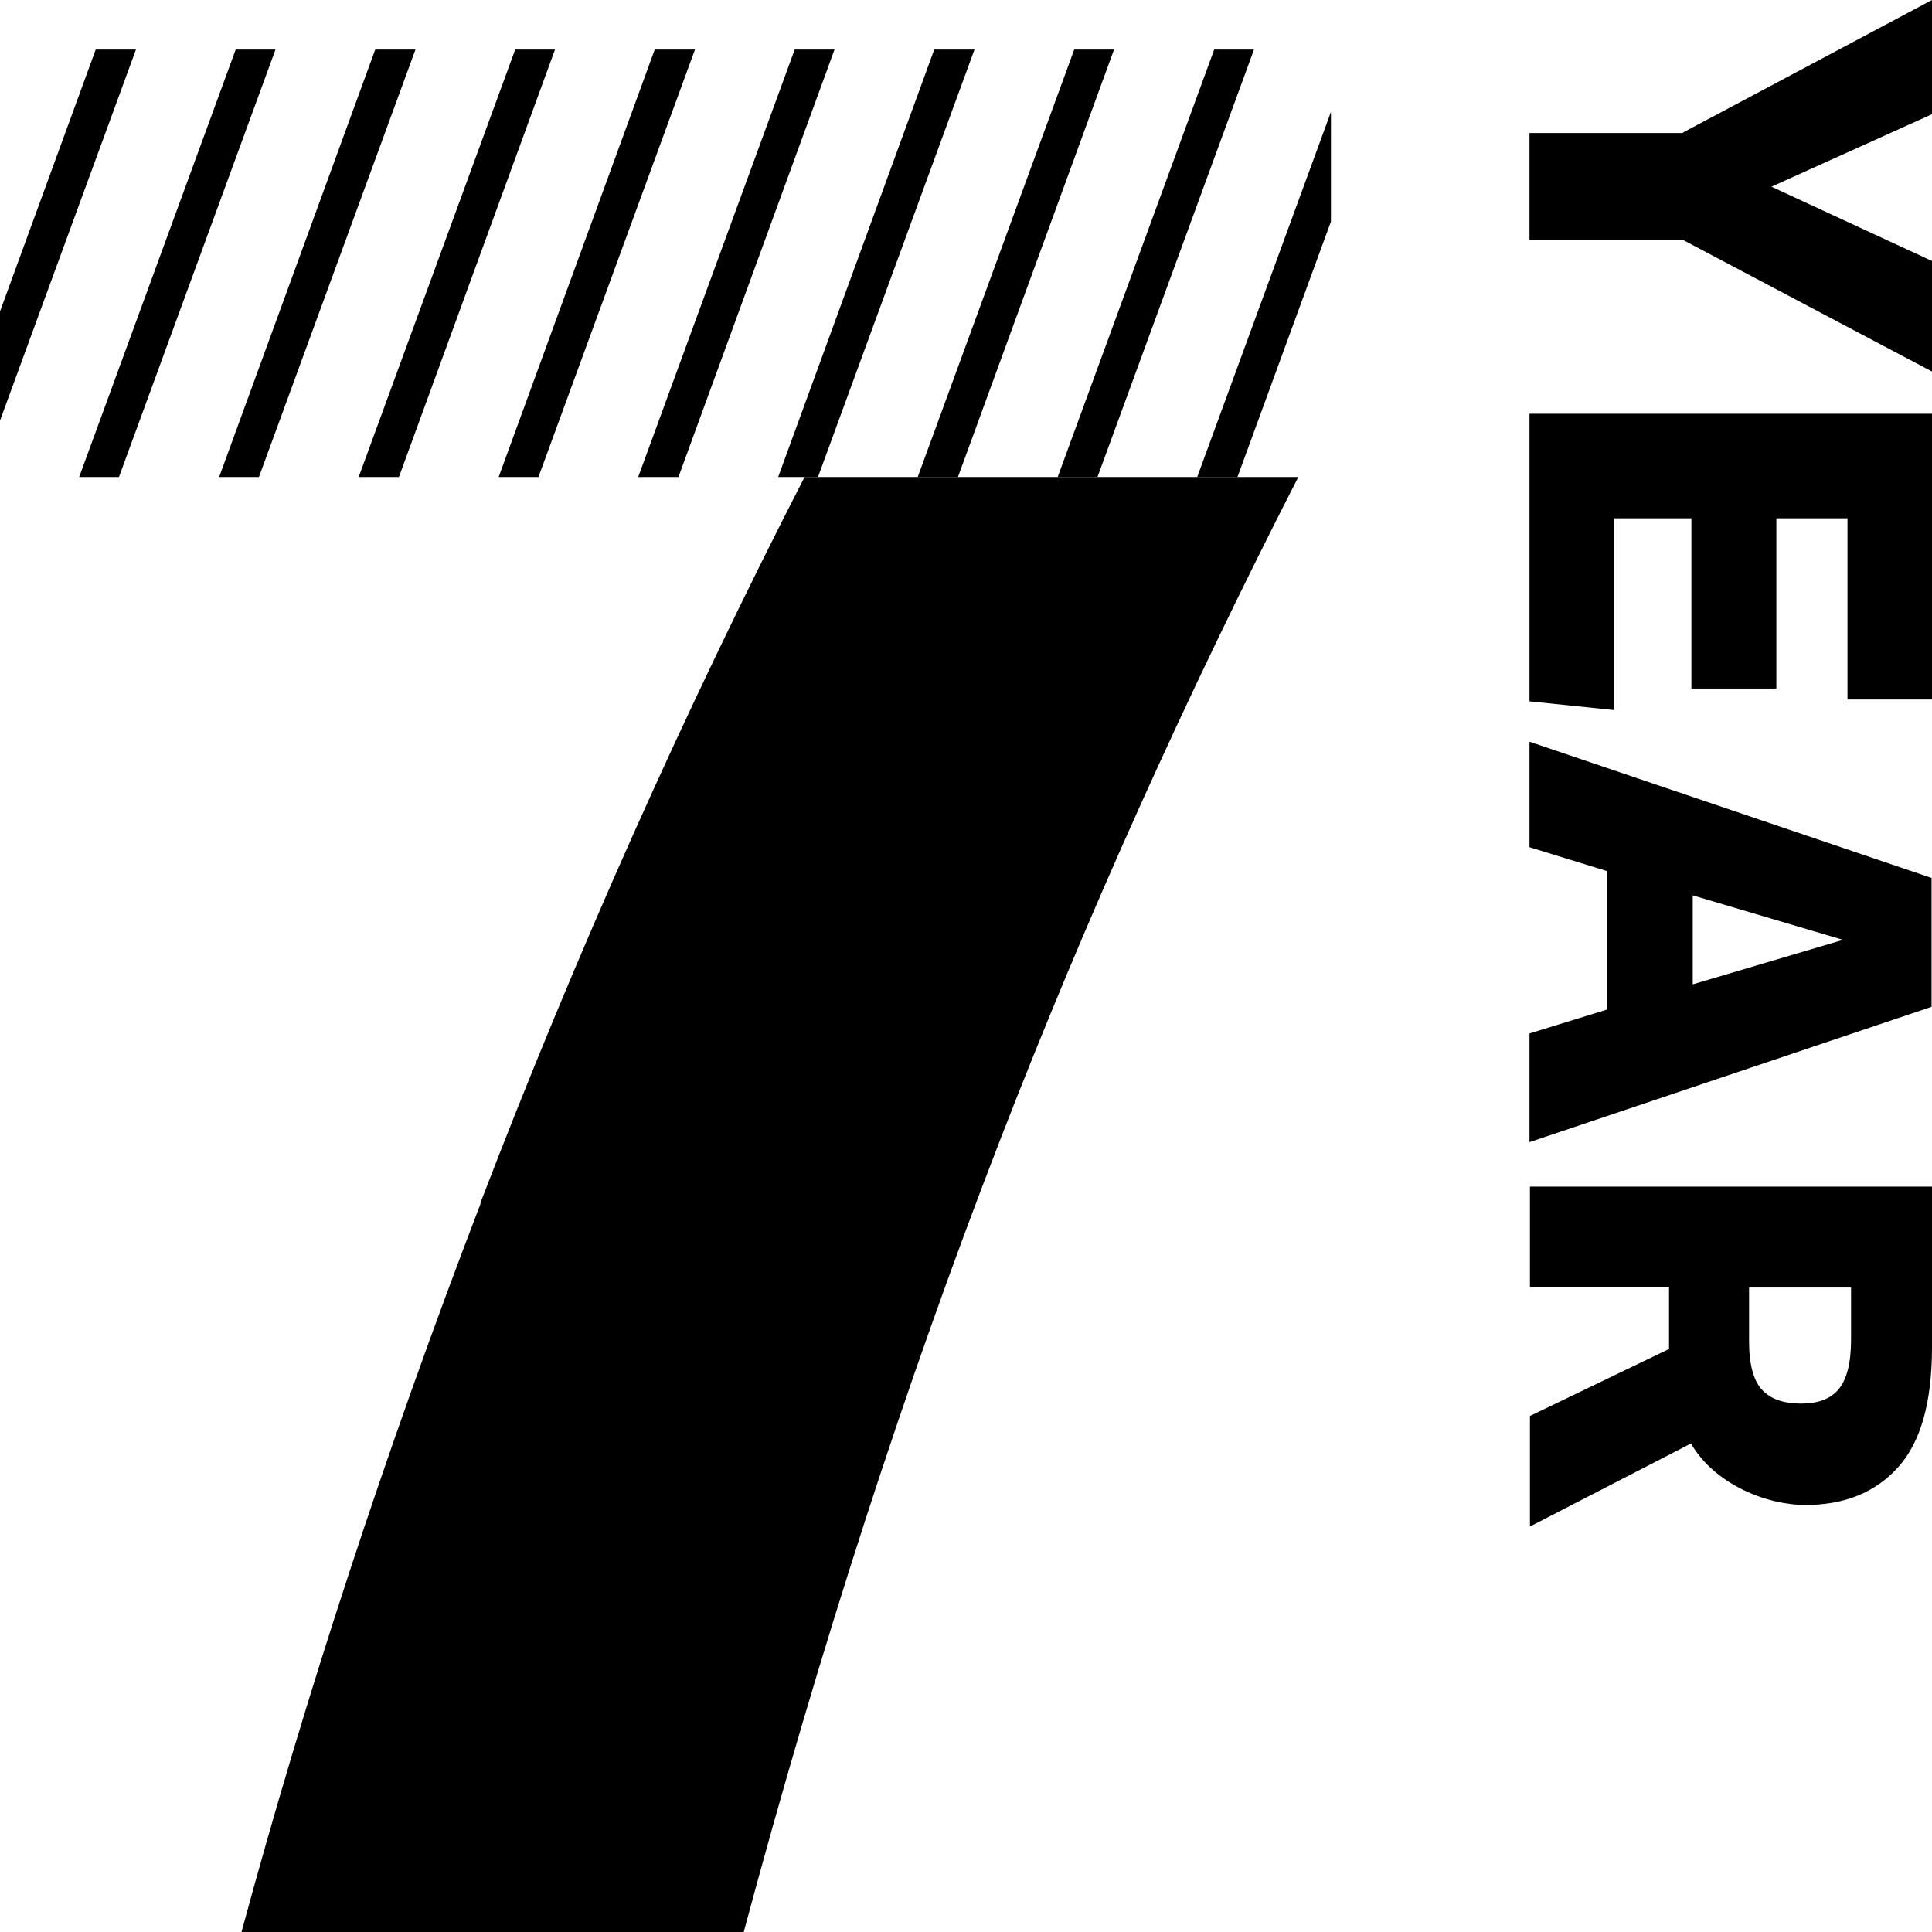 <svg width="432" height="432" viewBox="0 0 432 432" fill="none" xmlns="http://www.w3.org/2000/svg">
    <path d="M376.3 29.641L432 0V25.538L396.1 41.744L432 58.359V83.077L376.3 53.641H342V29.744H376.3V29.641Z"
          fill="black"/>
    <path d="M432 92.513V156.41H413.1V115.897H397.2V153.949H378.2V115.897H360.9V158.769L342 156.82V92.513H431.9H432Z"
          fill="black"/>
    <path d="M359.3 225.641V194.769L342 189.436V165.846L431.9 196.308V225.128L342 255.385V231.077L359.3 225.744V225.641ZM412.1 210.154L378.5 200.205V220.103L412.1 210.154Z"
          fill="black"/>
    <path d="M432 265.436V301.231C432 313.538 429.5 322.461 424.4 328.102C419.3 333.743 412.4 336.513 403.7 336.513C395 336.513 383.4 331.897 378.1 322.769L342.1 341.333V316.615L373.2 301.641V287.795H342.1V265.333H432V265.436ZM402.7 313.846C406.5 313.846 409.3 312.82 411.1 310.667C412.9 308.513 413.9 304.923 413.9 299.59V287.897H391.1V300C391.1 305.128 392.1 308.718 394 310.769C395.9 312.82 398.8 313.846 402.7 313.846Z"
          fill="black"/>
    <path d="M107.5 269.026C86.1 324.821 68.3 379.18 54 432H166.3C183.3 368.615 202.4 309.641 223.6 254.974C242.9 205.128 265.2 155.692 290.3 106.667H179.9C153 159.077 128.8 213.231 107.4 269.026H107.5Z"
          fill="black"/>
    <path d="M30.4 11.077H21.4L0 69.641V94.051L30.4 11.077Z" fill="black"/>
    <path d="M61.6 11.077H52.7L17.7 106.667H26.6L61.6 11.077Z" fill="black"/>
    <path d="M92.9 11.077H83.9L49 106.667H57.9L92.9 11.077Z" fill="black"/>
    <path d="M124.1 11.077H115.2L80.2 106.667H89.2L124.1 11.077Z" fill="black"/>
    <path d="M155.4 11.077H146.4L111.5 106.667H120.4L155.4 11.077Z" fill="black"/>
    <path d="M186.6 11.077H177.7L142.7 106.667H151.7L186.6 11.077Z" fill="black"/>
    <path d="M208.9 11.077L174 106.667H180H182.9L217.9 11.077H208.9Z" fill="black"/>
    <path d="M249.1 11.077H240.2L205.2 106.667H214.2L249.1 11.077Z" fill="black"/>
    <path d="M280.4 11.077H271.5L236.5 106.667H245.4L280.4 11.077Z" fill="black"/>
    <path d="M297.6 49.538V25.026L267.7 106.667H276.7L297.6 49.538Z" fill="black"/>
</svg>
